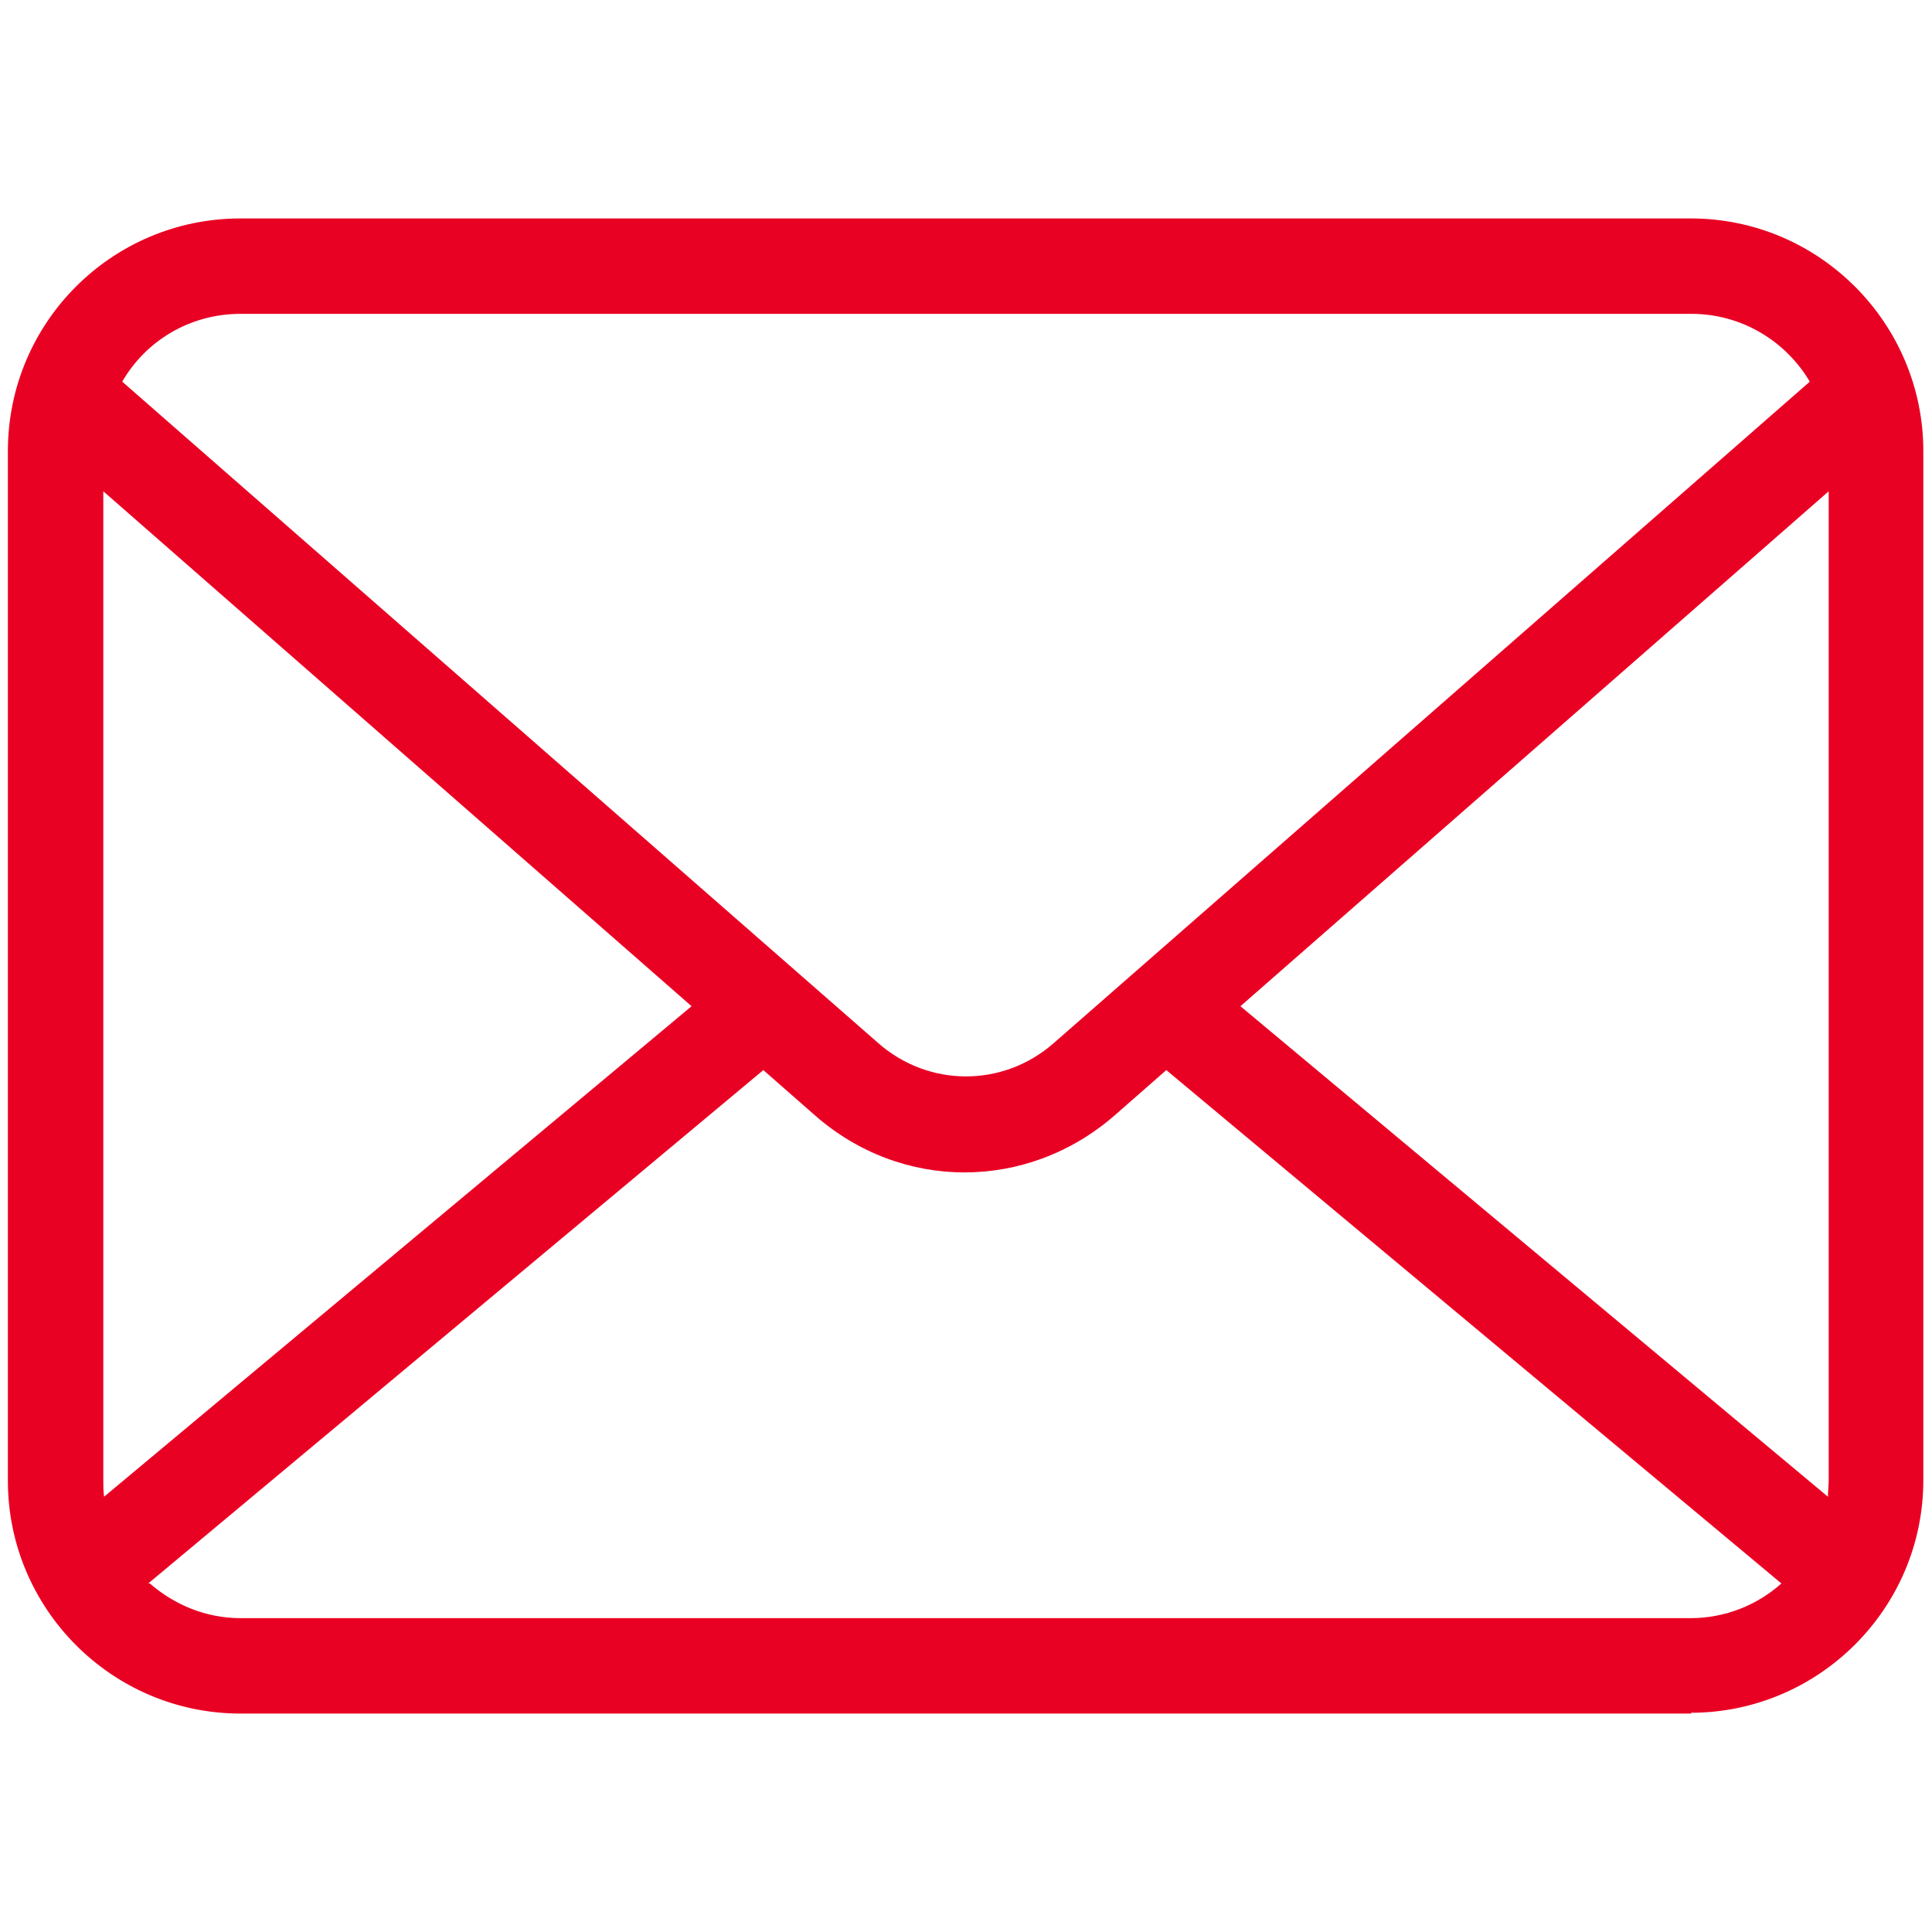 <?xml version="1.0" encoding="UTF-8"?>
<svg id="Layer_2" data-name="Layer 2" xmlns="http://www.w3.org/2000/svg" width="24.5" height="24.5" viewBox="0 0 24.5 24.5">
  <defs>
    <style>
      .cls-1 {
        fill: #e90124;
      }

      .cls-2 {
        fill: none;
      }
    </style>
  </defs>
  <g id="Layer_1-2" data-name="Layer 1">
    <rect class="cls-2" width="24.5" height="24.5"/>
    <path class="cls-1" d="m21.45,21.73H3.05c-1.63,0-2.95-1.33-2.95-2.95V5.72C.1,4.09,1.42,2.77,3.05,2.77h18.39c1.63,0,2.95,1.33,2.95,2.95v13.05c0,1.63-1.33,2.95-2.95,2.95Zm-19.55-1.65c.31.27.71.44,1.15.44h18.39c.44,0,.85-.17,1.15-.44l-7.8-6.51-.65.57c-1.11.97-2.71.97-3.81,0l-.65-.57-7.8,6.51Zm-.59-13.85v12.54c0,.07,0,.14.01.21l7.45-6.22L1.31,6.23Zm14.42,6.53l7.45,6.22c0-.07.01-.14.01-.21V6.23l-7.46,6.53ZM1.55,4.84l9.59,8.39c.64.56,1.58.56,2.22,0l9.59-8.39c-.3-.51-.86-.86-1.5-.86H3.05c-.64,0-1.2.34-1.5.86Z"/>
  </g>
</svg>